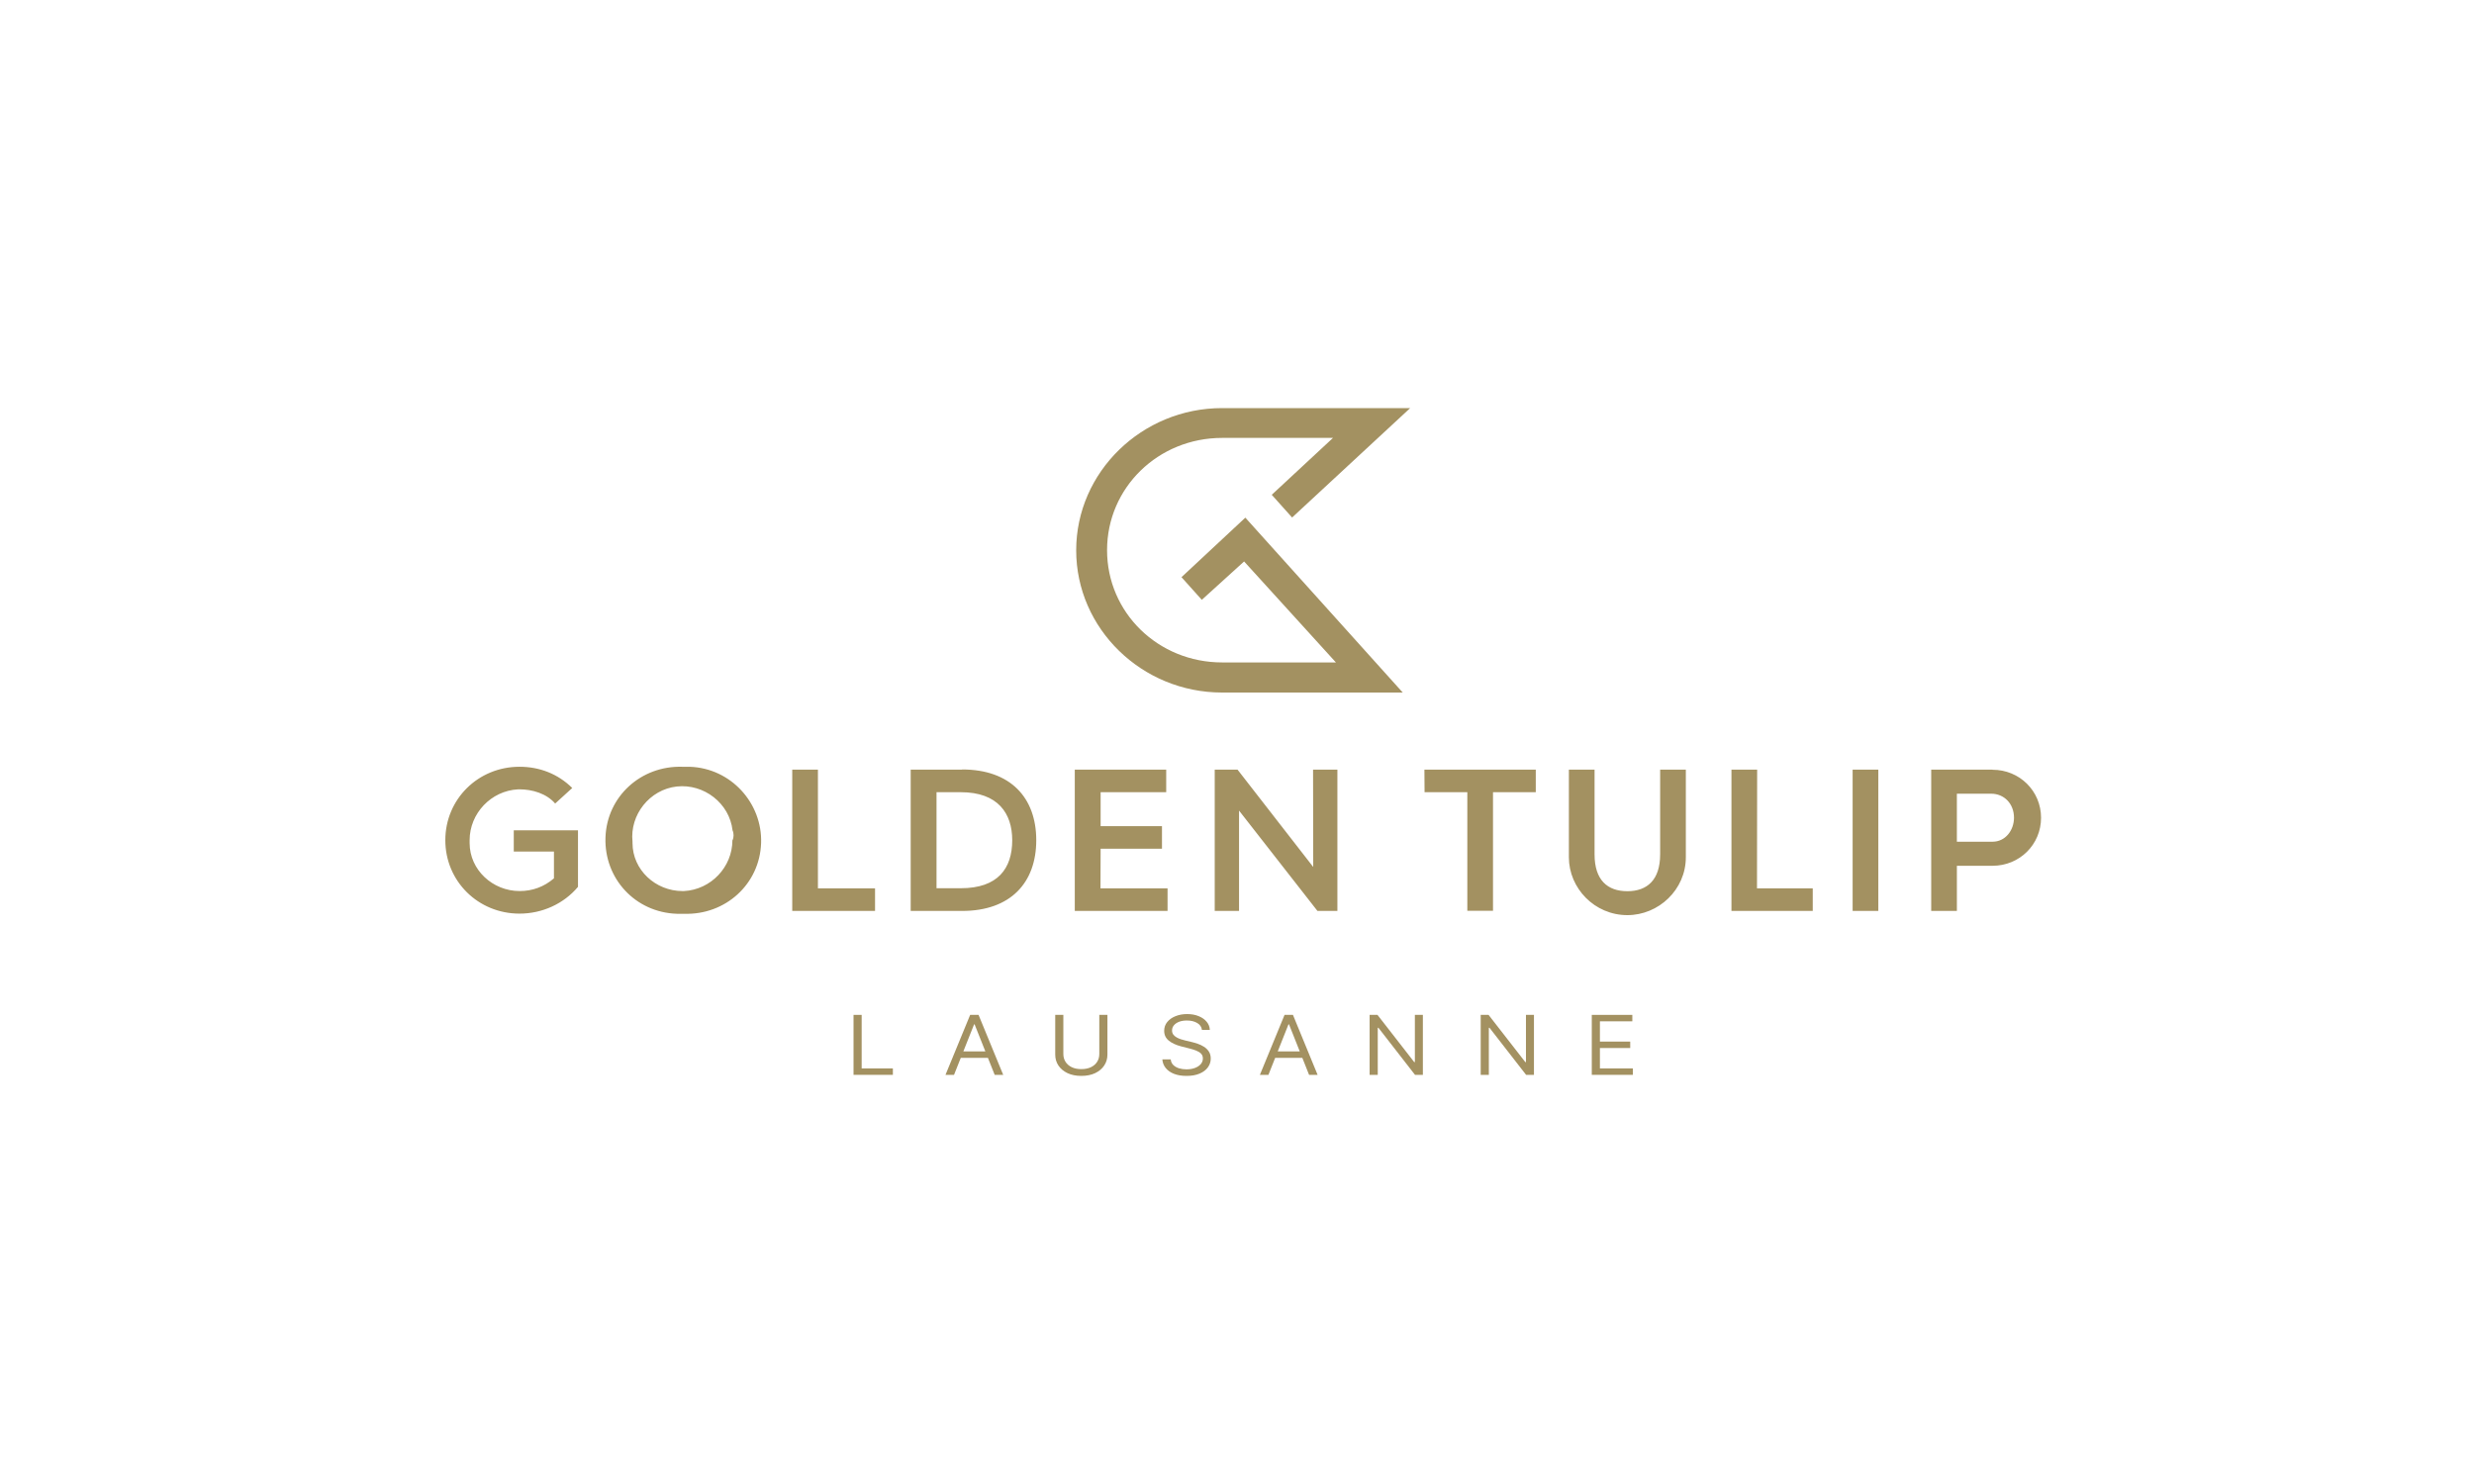 <svg width="200" height="120" viewBox="0 0 200 120" fill="none" xmlns="http://www.w3.org/2000/svg">
<path d="M69 86.915V82.066H69.657V86.394H72.181V86.915H69Z" fill="#A39161"/>
<path d="M77.124 86.915H76.434L78.428 82.066H79.107L81.1 86.915H80.411L78.788 82.833H78.746L77.124 86.915ZM77.378 85.021H80.156V85.542H77.378V85.021Z" fill="#A39161"/>
<path d="M88.868 82.066H89.525V85.276C89.525 85.608 89.438 85.904 89.263 86.164C89.09 86.423 88.845 86.627 88.529 86.778C88.212 86.926 87.841 87 87.415 87C86.989 87 86.618 86.926 86.302 86.778C85.985 86.627 85.74 86.423 85.565 86.164C85.392 85.904 85.305 85.608 85.305 85.276V82.066H85.962V85.229C85.962 85.466 86.021 85.677 86.137 85.861C86.254 86.044 86.42 86.189 86.636 86.294C86.853 86.399 87.113 86.451 87.415 86.451C87.717 86.451 87.977 86.399 88.195 86.294C88.412 86.189 88.578 86.044 88.693 85.861C88.81 85.677 88.868 85.466 88.868 85.229V82.066Z" fill="#A39161"/>
<path d="M97.166 83.278C97.135 83.038 97.006 82.852 96.779 82.72C96.553 82.587 96.276 82.521 95.947 82.521C95.707 82.521 95.496 82.556 95.316 82.625C95.138 82.694 94.998 82.79 94.897 82.912C94.798 83.033 94.749 83.171 94.749 83.326C94.749 83.455 94.783 83.566 94.852 83.66C94.923 83.751 95.013 83.828 95.123 83.889C95.232 83.949 95.347 83.999 95.467 84.038C95.587 84.076 95.698 84.107 95.799 84.131L96.35 84.263C96.491 84.296 96.649 84.342 96.822 84.401C96.997 84.459 97.164 84.539 97.323 84.64C97.484 84.739 97.616 84.867 97.721 85.023C97.825 85.18 97.877 85.371 97.877 85.599C97.877 85.861 97.8 86.097 97.646 86.309C97.494 86.52 97.272 86.688 96.978 86.813C96.687 86.938 96.332 87 95.915 87C95.526 87 95.19 86.944 94.905 86.832C94.623 86.72 94.4 86.564 94.237 86.363C94.076 86.163 93.985 85.93 93.964 85.665H94.643C94.66 85.848 94.729 85.999 94.85 86.119C94.972 86.238 95.125 86.326 95.311 86.385C95.498 86.441 95.7 86.47 95.915 86.47C96.166 86.47 96.392 86.433 96.591 86.361C96.791 86.287 96.949 86.184 97.066 86.053C97.182 85.921 97.241 85.766 97.241 85.589C97.241 85.428 97.19 85.297 97.09 85.196C96.989 85.095 96.856 85.013 96.692 84.95C96.528 84.887 96.35 84.831 96.159 84.784L95.491 84.614C95.067 84.505 94.731 84.349 94.484 84.147C94.236 83.945 94.113 83.681 94.113 83.354C94.113 83.083 94.195 82.846 94.359 82.644C94.525 82.44 94.748 82.282 95.027 82.171C95.308 82.057 95.622 82 95.968 82C96.318 82 96.629 82.056 96.901 82.168C97.174 82.279 97.389 82.43 97.548 82.623C97.709 82.815 97.794 83.034 97.803 83.278H97.166Z" fill="#A39161"/>
<path d="M102.54 86.915H101.851L103.844 82.066H104.523L106.516 86.915H105.827L104.205 82.833H104.162L102.54 86.915ZM102.794 85.021H105.573V85.542H102.794V85.021Z" fill="#A39161"/>
<path d="M115.026 82.066V86.915H114.39L111.432 83.108H111.379V86.915H110.721V82.066H111.357L114.326 85.883H114.379V82.066H115.026Z" fill="#A39161"/>
<path d="M124.006 82.066V86.915H123.37L120.412 83.108H120.359V86.915H119.701V82.066H120.337L123.306 85.883H123.359V82.066H124.006Z" fill="#A39161"/>
<path d="M128.681 86.915V82.066H131.958V82.587H129.338V84.225H131.788V84.746H129.338V86.394H132V86.915H128.681Z" fill="#A39161"/>
<path d="M161.079 62.233H156.12V73.661H158.196V70.009H161.078C163.265 70.009 165 68.292 165 66.127C165 63.961 163.266 62.244 161.078 62.244V62.232L161.079 62.233ZM162.813 66.116C162.813 67.143 162.117 68.063 161.079 68.063H160.969H158.195V64.181H160.969C162.007 64.181 162.813 64.979 162.813 66.128L162.813 66.116ZM55.751 62.003C55.519 62.003 55.408 62.003 55.176 62.003C51.829 61.894 49.057 64.398 48.947 67.723C48.836 71.049 51.365 73.782 54.724 73.891C54.956 73.891 55.066 73.891 55.298 73.891C58.645 74.001 61.417 71.497 61.528 68.171C61.639 64.966 59.11 62.112 55.751 62.003ZM59.208 67.941C59.208 70.106 57.474 71.944 55.286 72.053H55.176C52.99 72.053 51.133 70.337 51.133 68.171V68.062C50.901 65.897 52.513 63.841 54.712 63.599C56.911 63.357 58.975 64.965 59.219 67.143C59.33 67.372 59.33 67.711 59.219 67.941L59.208 67.941ZM77.775 62.233H73.621V73.661H77.775C81.696 73.661 83.772 71.376 83.772 67.941C83.772 64.507 81.695 62.221 77.775 62.221V62.233ZM77.676 71.824H75.709V64.06H77.676C80.681 64.06 81.829 65.777 81.829 67.942C81.829 70.227 80.67 71.824 77.676 71.824ZM41.545 68.86H44.782V71.025C43.976 71.714 43.047 72.052 42.008 72.052C39.822 72.052 37.965 70.335 37.965 68.17C37.965 68.06 37.965 68.06 37.965 67.94C37.965 65.776 39.7 63.937 41.887 63.828H41.997C43.035 63.828 44.184 64.167 44.88 64.976L46.26 63.719C45.1 62.571 43.609 62.002 41.997 62.002C38.65 62.002 36 64.627 36 67.94C36 71.254 38.651 73.878 41.997 73.878C43.841 73.878 45.577 73.08 46.725 71.713V67.142H41.534V68.859L41.545 68.86ZM66.122 62.233H64.045V73.661H70.739V71.835H66.122V62.233ZM134.207 69.09C134.207 71.146 133.169 72.065 131.556 72.065C129.944 72.065 128.906 71.158 128.906 69.09V62.233H126.829V69.319C126.829 71.823 128.906 74 131.557 74C134.085 74 136.284 71.944 136.284 69.319V62.233H134.208V69.09H134.207ZM142.049 62.233H139.972V73.661H146.544V71.835H142.037L142.049 62.233ZM149.768 62.233H151.845V73.661H149.768V62.233ZM115.163 64.059H118.62V73.648H120.696V64.059H124.153V62.233H115.15L115.163 64.059ZM106.162 70.106L100.043 62.233H98.199V73.661H100.165V65.546L106.504 73.661H108.116V62.233H106.149L106.162 70.106ZM88.975 68.631H93.935V66.805H88.975V64.059H94.277V62.233H86.886V73.661H94.386V71.835H88.963L88.975 68.631Z" fill="#A39161"/>
<path d="M95.508 46.666L95.513 46.672L100.673 41.858L113.399 56H98.79C92.302 56 87 50.828 87 44.5C87 38.172 92.314 33 98.79 33H114L104.455 41.847L102.809 40.01L107.761 35.41H98.803C93.626 35.41 89.496 39.438 89.496 44.488C89.496 49.538 93.625 53.566 98.803 53.566H107.997L100.574 45.4L97.155 48.504L95.513 46.672L95.495 46.689L95.508 46.666Z" fill="#A39161"/>
</svg>
